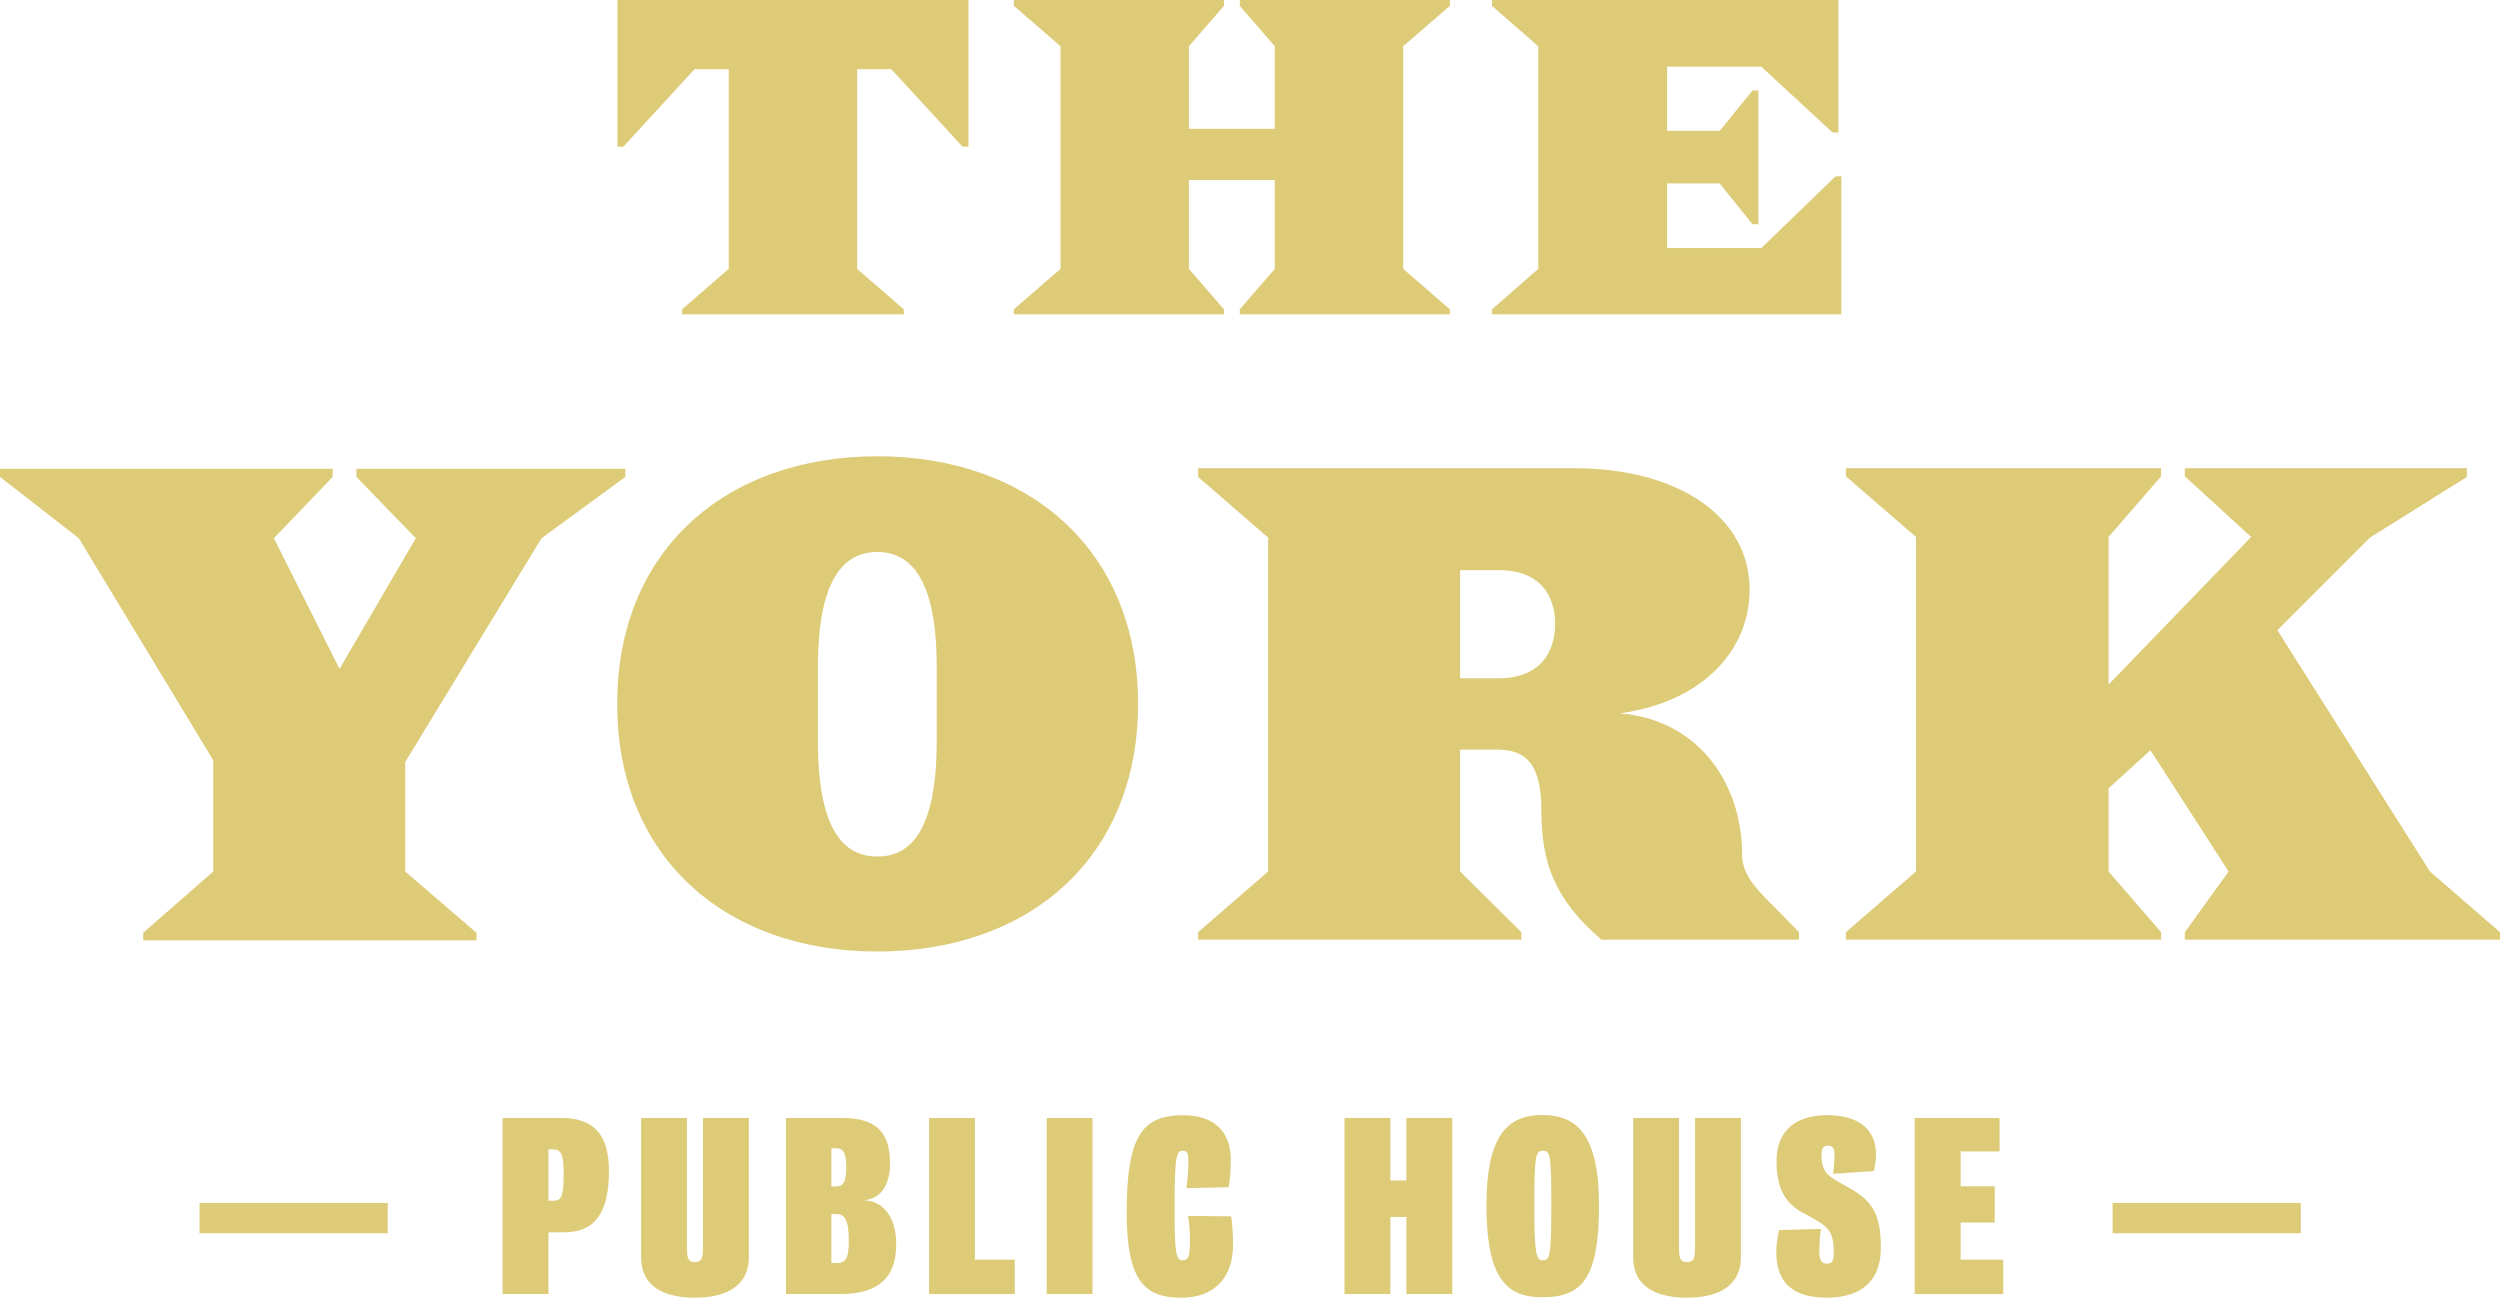 <?xml version="1.0" encoding="UTF-8"?>
<svg xmlns="http://www.w3.org/2000/svg" width="740" height="385" viewBox="0 0 740 385" fill="none">
  <path d="M284.93 43.435L263.83 20.483H253.711V79.59L267.532 91.559V93.04H201.886V91.559L215.706 79.59V20.483H205.587L184.487 43.435H182.759V0H286.67V43.435H284.943H284.93Z" fill="#DDCB77"></path>
  <path d="M366.975 93.04V91.559L377.341 79.59V53.307H351.921V79.59L362.286 91.559V93.04H300.095V91.559L313.916 79.59V13.697L300.095 1.728V0H362.286V1.728L351.921 13.697V38.129H377.341V13.697L366.975 1.728V0H429.166V1.728L415.346 13.697V79.59L429.166 91.559V93.04H366.975Z" fill="#DDCB77"></path>
  <path d="M441.628 93.04V91.559L455.325 79.59V13.697L441.628 1.728V0H544.182V39.24H542.454L521.354 19.743H493.466V38.746H509.014L518.762 26.777H520.49V66.386H518.762L509.014 54.294H493.466V73.42H521.354L543.318 52.196H545.046V93.04H441.628Z" fill="#DDCB77"></path>
  <path d="M160.29 159.315L119.94 225.578V257.969L141.04 276.108V278.329H42.386V276.108L63.117 257.969V225.023L23.322 159.315L0 141.176V138.77H98.469V141.176L81.07 159.315L100.505 197.999L123.086 159.315L105.503 141.176V138.77H185.092V141.176L160.29 159.315Z" fill="#DDCB77"></path>
  <path d="M259.685 281.649C214.893 281.649 182.687 253.885 182.687 208.352C182.687 162.82 214.893 135.056 259.685 135.056C304.478 135.056 336.869 162.82 336.869 208.352C336.869 253.885 304.663 281.649 259.685 281.649ZM277.269 197.444C277.269 170.976 269.31 163.387 259.685 163.387C250.061 163.387 242.102 170.976 242.102 197.444V219.285C242.102 245.939 249.876 253.527 259.685 253.527C269.495 253.527 277.269 245.939 277.269 219.285V197.444Z" fill="#DDCB77"></path>
  <path d="M474.019 278.145C460.137 266.299 456.251 255.193 456.251 240.016C456.251 225.949 451.623 221.876 442.924 221.876H432.189V257.969L450.328 275.923V278.145H354.635V275.923L375.365 257.969V159.13L354.635 141.176V138.585H465.875C497.156 138.585 517.886 153.207 517.886 174.493C517.886 192.077 504.56 207.624 479.572 211.141C503.264 213.177 515.665 232.427 515.665 252.972C515.665 257.599 518.071 261.671 525.105 268.335L532.509 275.923V278.145H474.019ZM443.664 168.755H432.189V200.776H443.664C455.695 200.776 460.323 193.187 460.323 184.673C460.323 176.159 455.695 168.755 443.664 168.755Z" fill="#DDCB77"></path>
  <path d="M646.713 278.145V275.923L659.67 257.969L636.533 222.062L624.132 233.352V257.969L639.68 275.923V278.145H546.393V275.923L567.124 257.969V158.945L546.393 140.991V138.585H639.68V140.991L624.132 158.945V202.627L666.333 158.945L646.713 140.991V138.585H730.19V141.176L701.501 159.13L674.107 186.524L719.27 257.969L740 275.923V278.145H646.713Z" fill="#DDCB77"></path>
  <path d="M59.056 365.039V356.08H114.769V365.039H59.056Z" fill="#DDCB77"></path>
  <path d="M166.951 364.767H162.336V383.018H148.763V330.908H166.001C175.638 330.908 180.253 335.659 180.253 346.653C180.253 359.141 175.984 364.767 166.951 364.767ZM163.632 340.212H162.349V355.414H163.916C166.495 355.414 166.828 353.452 166.828 346.801C166.828 341.31 165.878 340.224 163.644 340.224L163.632 340.212Z" fill="#DDCB77"></path>
  <path d="M205.846 384.116C194.852 384.116 189.768 379.637 189.768 372.171V330.908H203.341V369.321C203.341 372.307 203.613 373.59 205.71 373.59C207.672 373.59 208.08 372.43 208.08 369.321V330.908H221.653V372.233C221.653 379.081 216.976 384.103 205.846 384.103V384.116Z" fill="#DDCB77"></path>
  <path d="M248.876 383.03H232.662V330.921H249.419C259.661 330.921 263.461 335.536 263.461 344.42C263.461 350.8 260.611 355.069 255.453 355.279C261.018 355.279 265.288 359.82 265.288 368.309C265.288 379.094 258.908 383.03 248.864 383.03H248.876ZM247.445 339.867H246.087V351.194H247.506C249.468 351.194 250.493 350.183 250.493 345.358C250.493 340.94 249.407 339.854 247.445 339.854V339.867ZM247.445 359.338H246.087V373.862H247.58C250.357 373.862 251.245 372.505 251.245 367.285C251.245 360.906 249.962 359.351 247.445 359.351V359.338Z" fill="#DDCB77"></path>
  <path d="M274.997 383.03V330.921H288.571V372.863H300.379V383.043H274.997V383.03Z" fill="#DDCB77"></path>
  <path d="M309.818 383.03V330.921H323.391V383.03H309.818Z" fill="#DDCB77"></path>
  <path d="M349.651 384.116C339.138 384.116 333.499 379.636 333.499 358.943C333.499 336.757 337.842 330.377 349.515 330.106C359.35 329.896 364.31 334.918 364.31 343.272C364.31 346.998 364.039 349.442 363.694 351.416L351.206 351.687C351.416 350.059 351.675 347.677 351.749 345.036C351.811 341.643 351.613 340.631 350.12 340.631C348.22 340.631 347.677 342.124 347.677 357.524C347.677 370.616 348.022 373.059 350.046 373.059C351.946 373.059 352.218 371.505 352.218 366.754C352.218 364.521 352.008 361.868 351.675 359.906L364.434 360.041C364.705 361.806 364.977 364.854 364.977 368.457C364.977 378.563 359.079 384.128 349.639 384.128L349.651 384.116Z" fill="#DDCB77"></path>
  <path d="M397.973 330.908H411.546V349.43H416.297V330.908H429.87V383.018H416.297V360.214H411.546V383.018H397.973V330.908Z" fill="#DDCB77"></path>
  <path d="M456.549 330.032C466.865 330.032 473.306 336.14 473.306 356.697C473.306 378.551 468.222 383.98 456.549 383.98C446.443 383.98 439.99 379.229 439.99 356.697C439.99 336.066 446.295 330.032 456.549 330.032ZM456.685 373.047C458.721 373.047 459.19 371.961 459.19 356.833C459.19 341.705 458.918 340.619 456.611 340.619C454.513 340.619 454.168 342.31 454.168 356.833C454.168 371.357 454.711 373.047 456.685 373.047Z" fill="#DDCB77"></path>
  <path d="M499.502 384.116C488.507 384.116 483.423 379.637 483.423 372.171V330.908H496.997V369.321C496.997 372.307 497.268 373.59 499.366 373.59C501.328 373.59 501.735 372.43 501.735 369.321V330.908H515.309V372.233C515.309 379.081 510.632 384.103 499.502 384.103V384.116Z" fill="#DDCB77"></path>
  <path d="M540.839 384.116C532.017 384.116 525.773 380.797 525.773 370.617C525.773 368.506 526.118 366.002 526.649 364.101L539.001 363.756C538.729 365.792 538.532 367.964 538.532 370.197C538.532 372.776 538.939 374.059 540.839 374.059C542.468 374.059 542.801 372.776 542.801 370.937C542.801 364.694 541.308 363.2 536.632 360.622L533.51 358.919C527.612 355.735 525.847 350.441 525.847 343.581C525.847 334.696 531.61 330.081 540.778 330.081C549.946 330.081 555.301 334.092 555.301 341.754C555.301 343.581 555.03 344.938 554.623 346.641L542.542 347.455C542.814 346.098 543.024 343.864 543.024 342.297C543.024 340.397 542.814 339.114 541.062 339.114C539.569 339.114 539.161 340.261 539.161 341.89C539.161 346.703 541.062 348.06 544.183 349.824L547.774 351.86C554.561 355.723 556.733 360.005 556.733 369.37C556.733 378.736 551.377 384.091 540.852 384.091L540.839 384.116Z" fill="#DDCB77"></path>
  <path d="M566.763 383.03V330.921H591.874V340.829H580.337V351.145H590.443V361.868H580.337V372.863H592.96V383.043H566.763V383.03Z" fill="#DDCB77"></path>
  <path d="M625.328 365.039V356.08H681.04V365.039H625.328Z" fill="#DDCB77"></path>
</svg>
